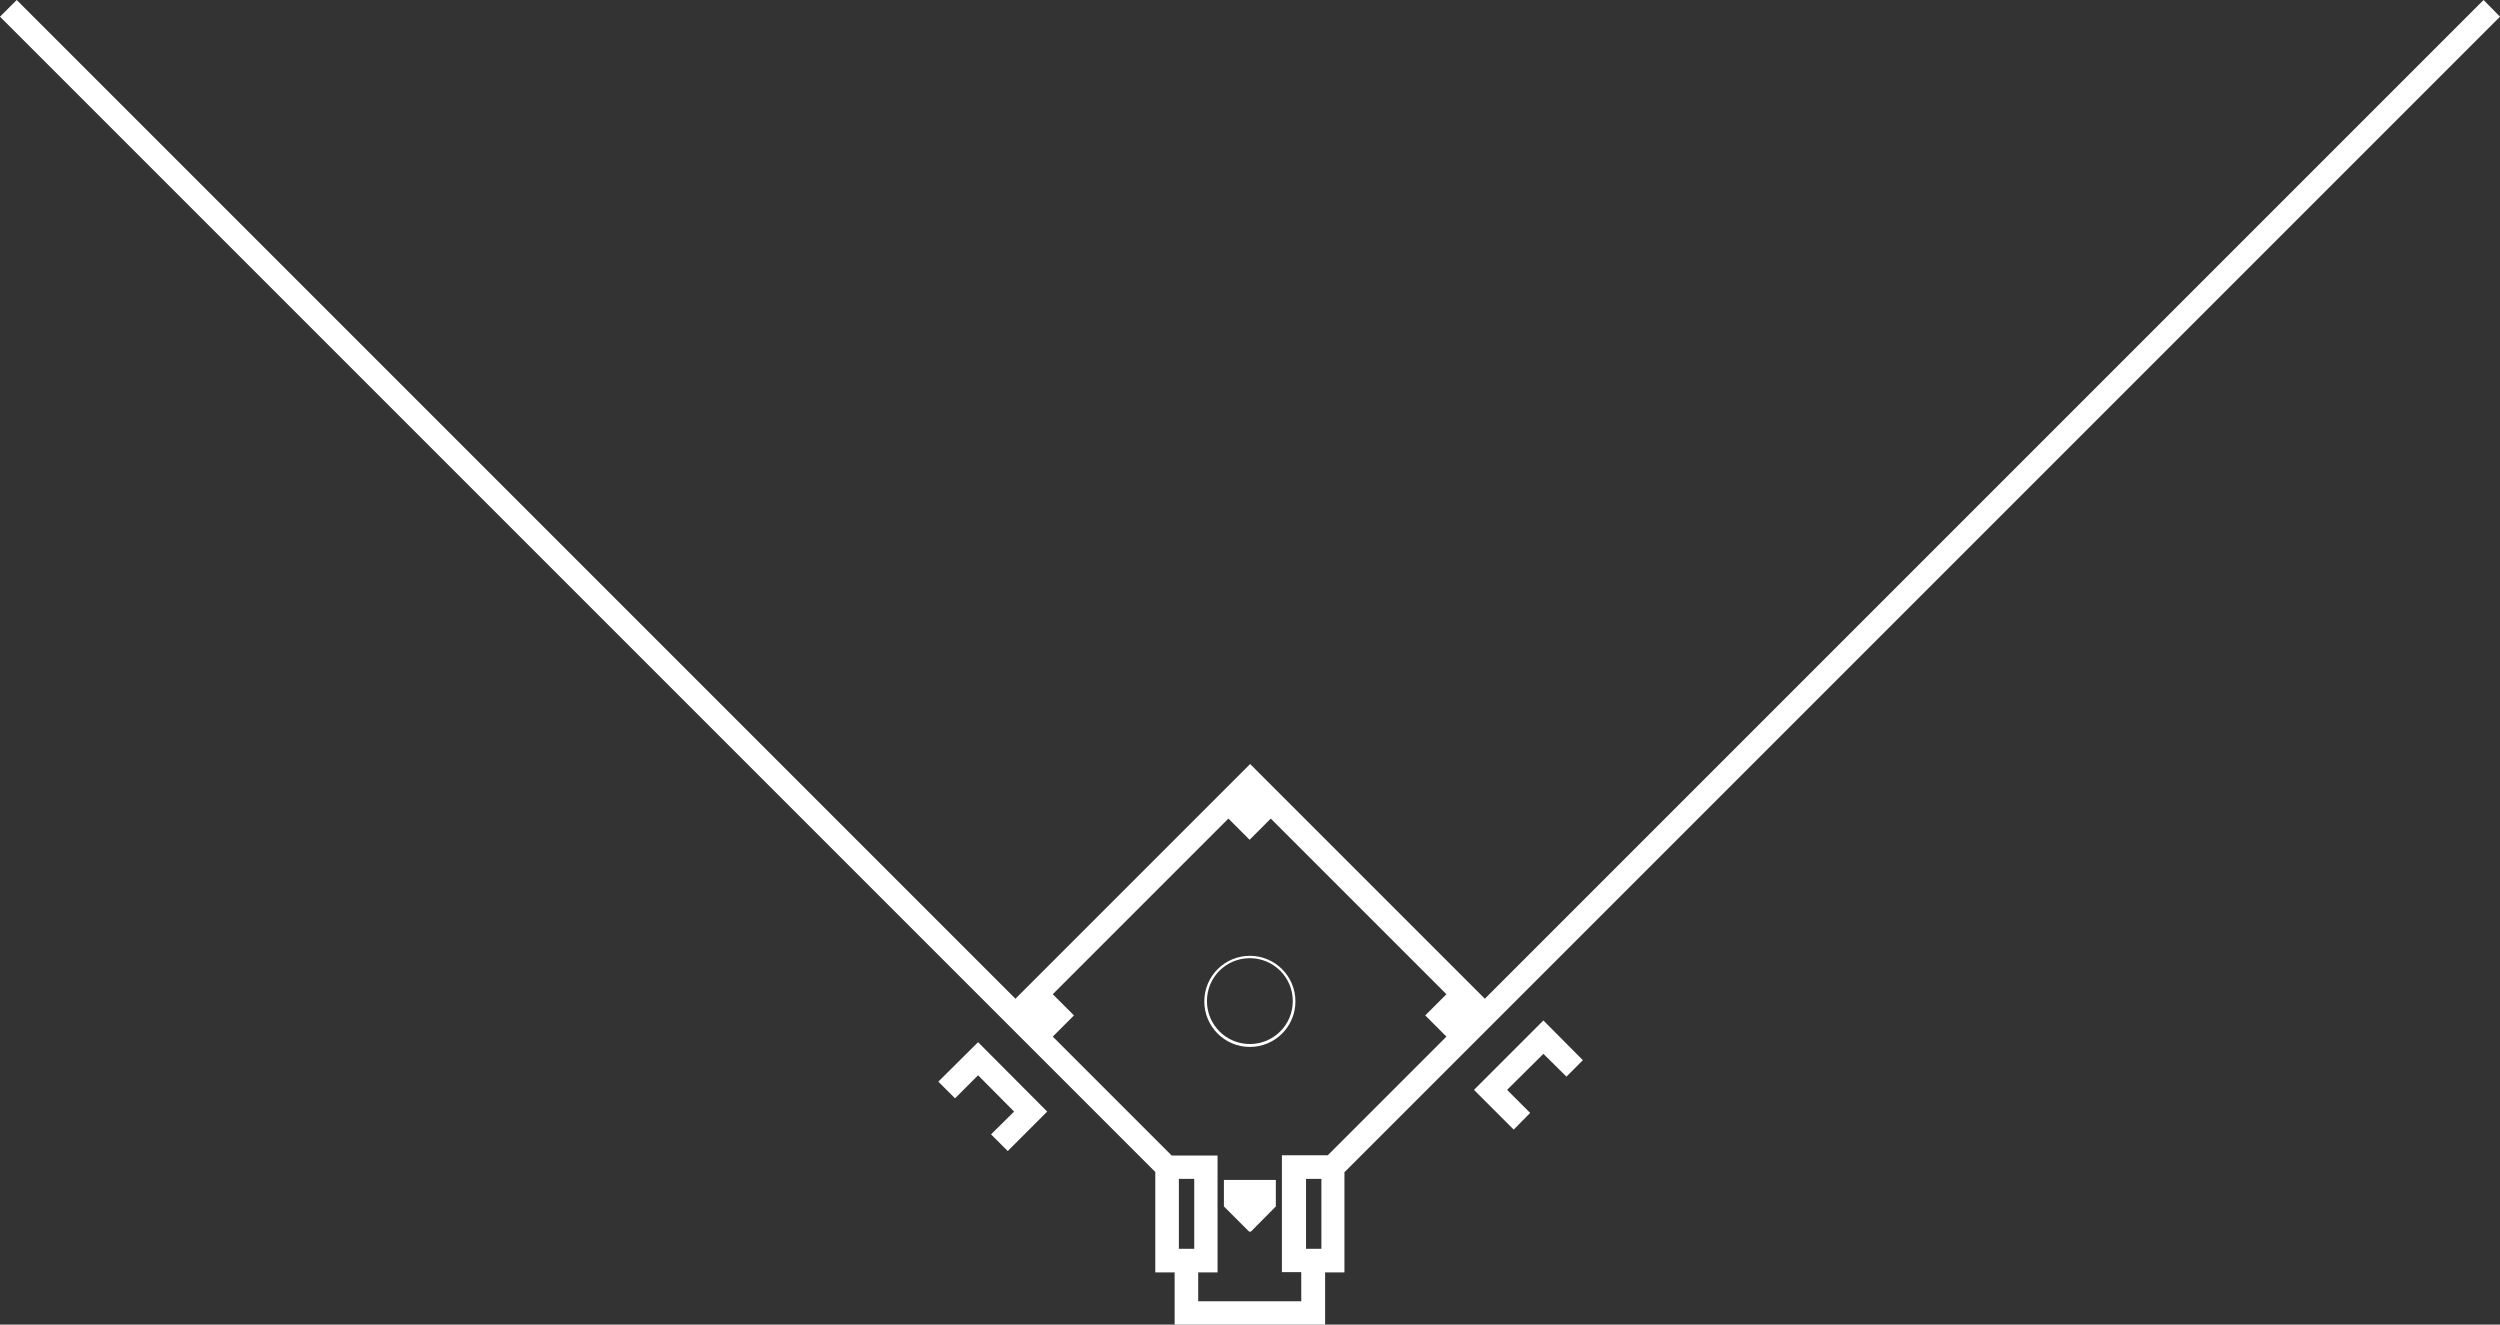 <?xml version="1.0" encoding="utf-8"?>
<!-- Generator: Adobe Illustrator 26.4.1, SVG Export Plug-In . SVG Version: 6.00 Build 0)  -->
<svg version="1.1" id="レイヤー_1" xmlns="http://www.w3.org/2000/svg" xmlns:xlink="http://www.w3.org/1999/xlink" x="0px"
	 y="0px" width="943.7px" height="500px" viewBox="0 0 943.7 500" style="enable-background:new 0 0 943.7 500;"
	 xml:space="preserve">
<rect x="0" y="0" width="943.7" height="500" fill="#333333" stroke="none"/>
<style type="text/css">
	.st0{fill:#FFFFFF;}
</style>
<g>
	<path class="st0" d="M507.6,442.4l59.1-59.1l0,0l377-377L937.5,0l-377,377l-88.6-88.6L383.3,377L6.3,0L0,6.3l377,377l0,0l59.1,59.1
		v37.9h7.3V500h56.8v-19.7h7.3V442.4z M450.8,471.4H445V445h5.8V471.4z M491.4,491.2h-39.1v-10.9h7.3v-44.1h-17.3l-44.9-44.9l8-8
		l-8-8l66.3-66.3l8,8l8-8l66.3,66.3l-8,8l8,8l-44.8,44.8h-17.3v44.1h7.3V491.2z M498.8,471.4h-5.8V445h5.8V471.4z"/>
	<polygon class="st0" points="462,455.4 471.5,464.9 472.2,464.9 481.6,455.4 481.6,445.4 462,445.4 	"/>
	<polygon class="st0" points="556.4,411.4 571.4,426.4 577.6,420.1 568.9,411.4 582.6,397.8 591.3,406.4 597.5,400.2 582.6,385.2 	
		"/>
	<polygon class="st0" points="354.2,408.3 360.5,414.6 369.2,405.9 382.8,419.6 374.1,428.2 380.4,434.5 395.3,419.6 369.2,393.4 	
		"/>
	<path class="st0" d="M471.8,360.8c-9.5,0-17.2,7.7-17.2,17.2c0,9.5,7.7,17.2,17.2,17.2c9.5,0,17.2-7.7,17.2-17.2
		C489,368.5,481.3,360.8,471.8,360.8z M471.8,394.1c-8.9,0-16.2-7.2-16.2-16.2s7.2-16.2,16.2-16.2c8.9,0,16.2,7.2,16.2,16.2
		S480.7,394.1,471.8,394.1z"/>
</g>
</svg>

